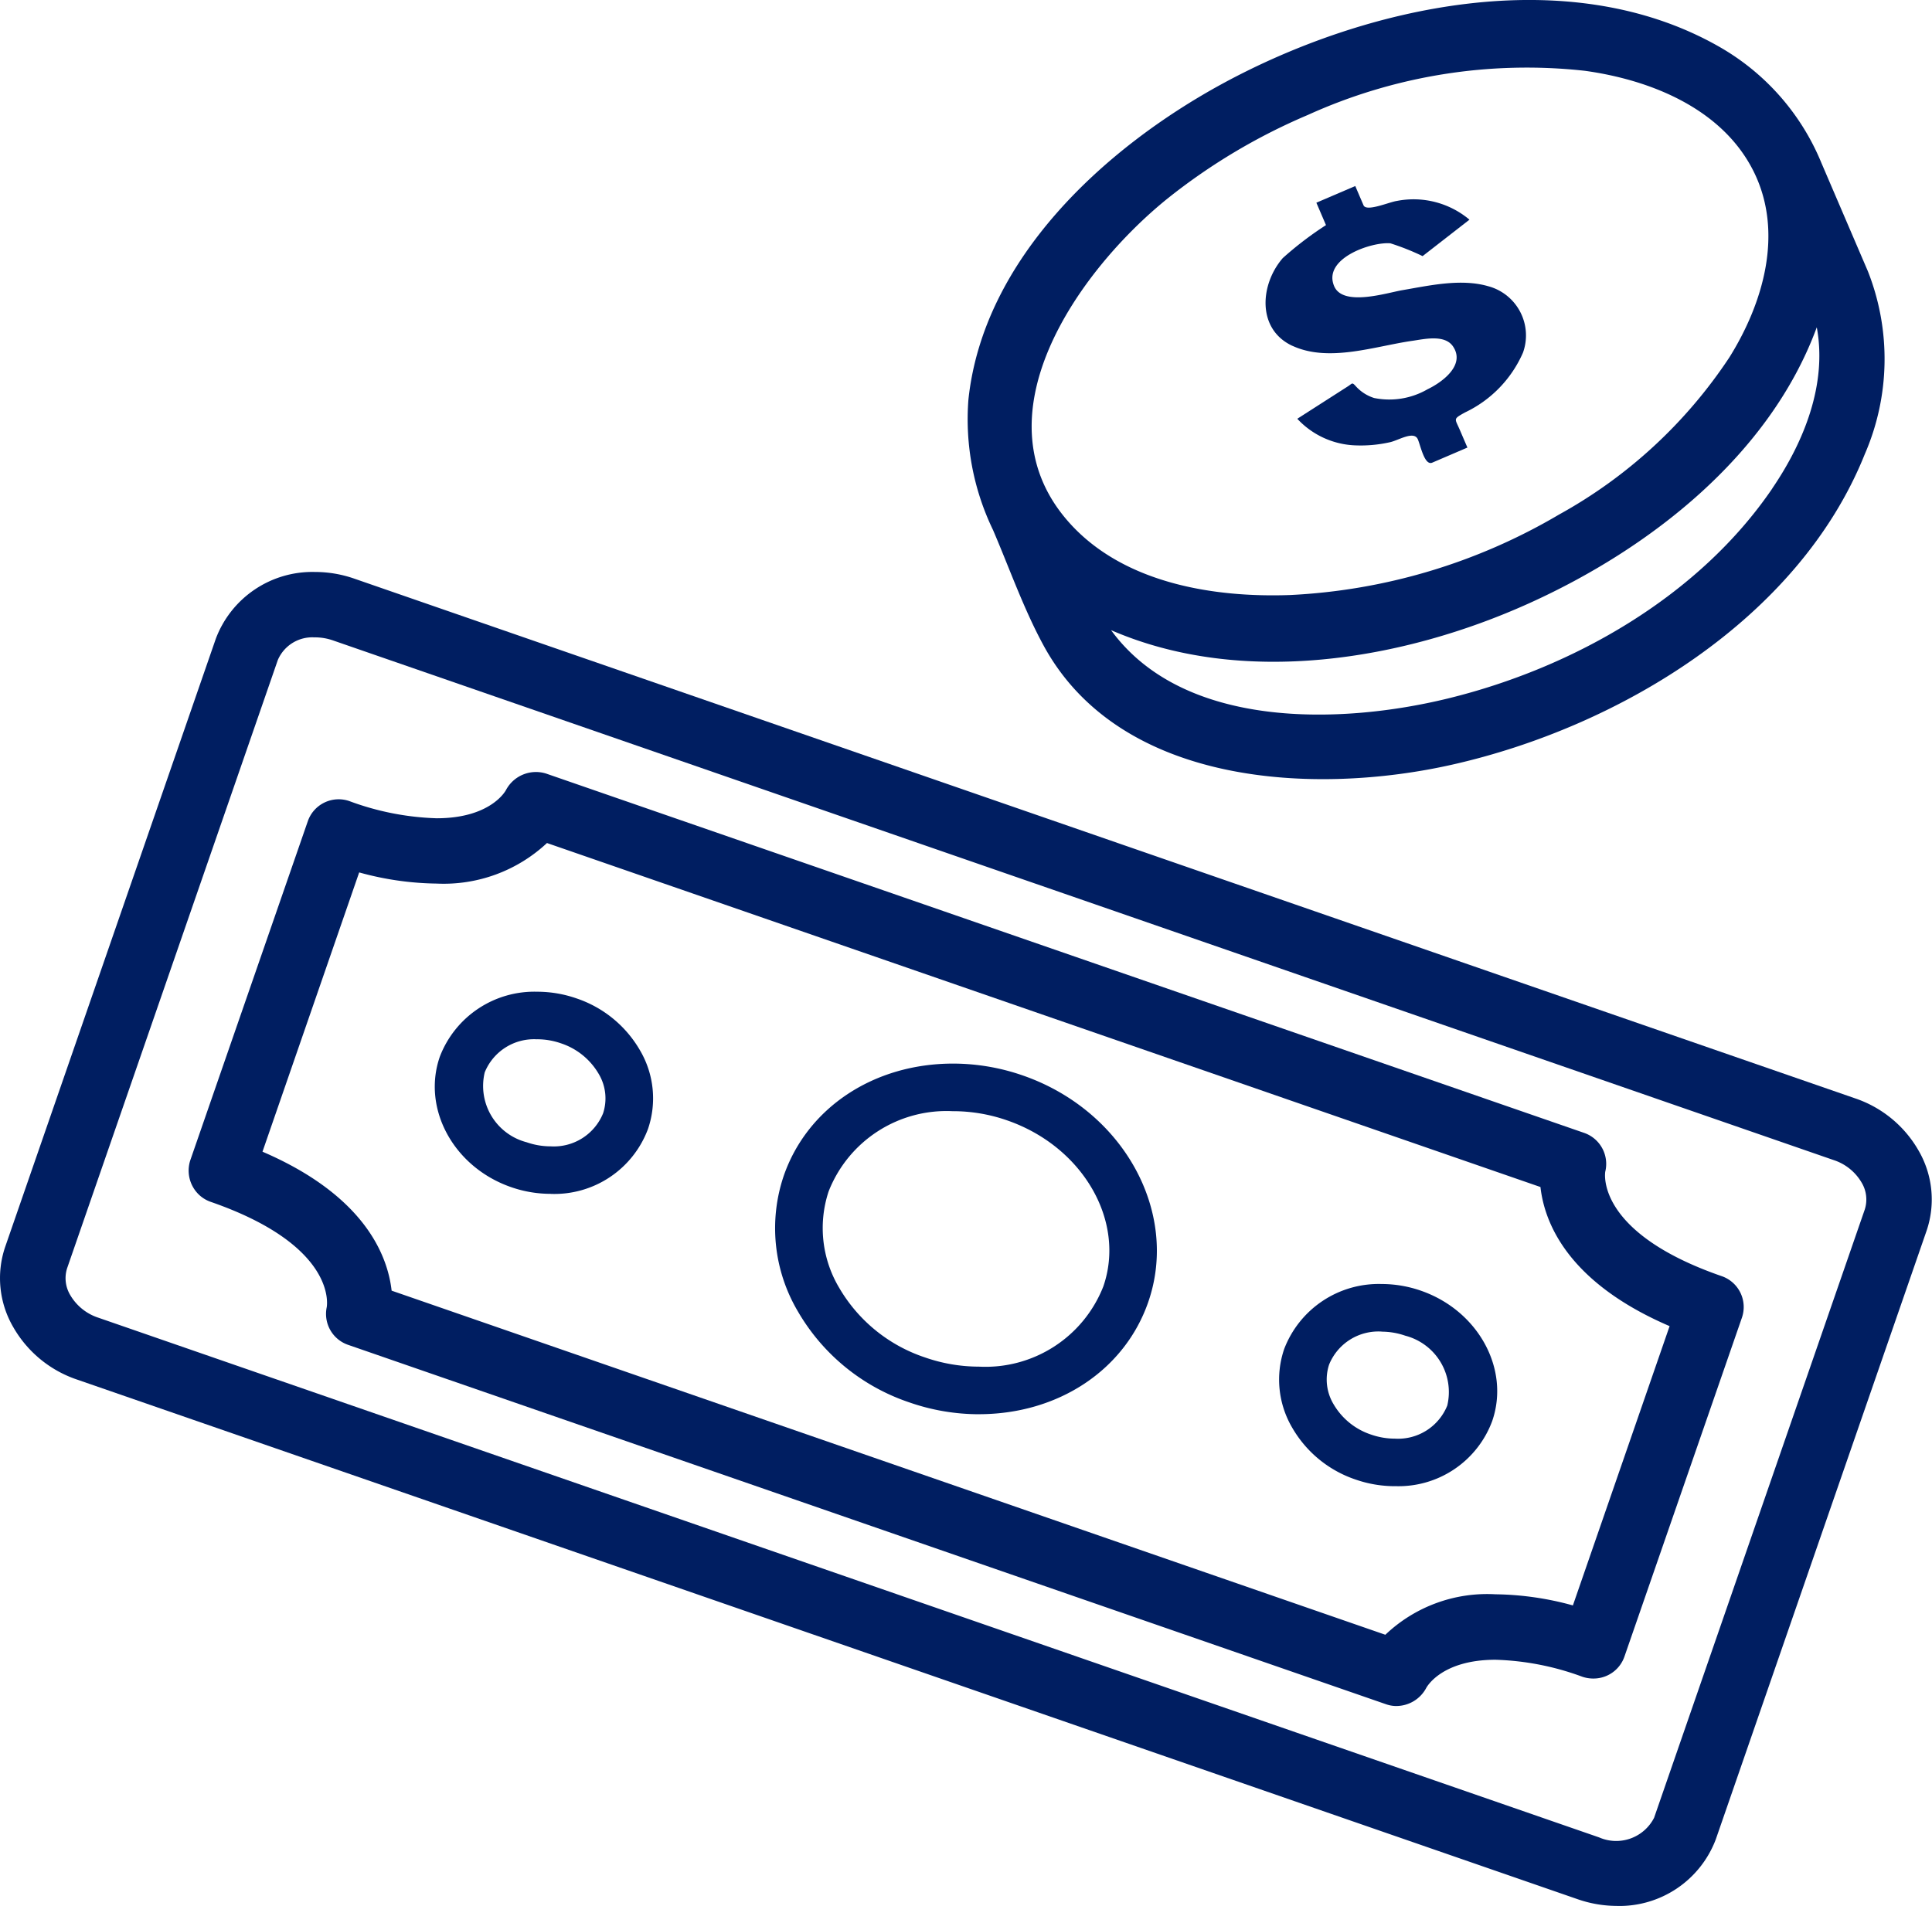 <?xml version="1.0" encoding="UTF-8"?>
<svg xmlns="http://www.w3.org/2000/svg" xmlns:xlink="http://www.w3.org/1999/xlink" width="111.877" height="110.395" viewBox="0 0 111.877 110.395">
  <defs>
    <clipPath id="clip-path">
      <rect id="Retângulo_36" data-name="Retângulo 36" width="111.877" height="110.395" fill="#001e61"></rect>
    </clipPath>
  </defs>
  <g id="Oportunidade_de_comprar_por_um_preço_competitivo" data-name="Oportunidade de comprar por um preço competitivo" transform="translate(-6 2)">
    <g id="Grupo_76" data-name="Grupo 76" transform="translate(6 -2)" clip-path="url(#clip-path)">
      <path id="Caminho_46" data-name="Caminho 46" d="M81.379,20.992c2.116.979,4.776.02,6.942-.29.7-.1,1.883-.385,2.361.333.723,1.084-.646,2.073-1.481,2.473a4.417,4.417,0,0,1-3.093.506,2.4,2.4,0,0,1-1.07-.692c-.214-.236-.192-.148-.446.015l-2.933,1.88A4.823,4.823,0,0,0,84.9,26.752a7.673,7.673,0,0,0,2.127-.177c.489-.106,1.389-.687,1.614-.164.159.372.388,1.539.832,1.348l2.037-.874q-.219-.508-.437-1.017c-.292-.681-.411-.619.284-1.011a6.874,6.874,0,0,0,3.371-3.471,2.95,2.95,0,0,0-2.012-3.846c-1.578-.458-3.4-.041-4.983.23-.888.153-3.422.967-3.937-.229-.688-1.606,2.152-2.581,3.253-2.487a14.185,14.185,0,0,1,1.866.742l.85-.661,1.864-1.45A5.033,5.033,0,0,0,87.422,12.6c-.447.065-1.76.644-1.928.252q-.24-.558-.478-1.116l-2.253.966L83.32,14a19.783,19.783,0,0,0-2.5,1.908c-1.321,1.519-1.521,4.126.563,5.089h0" transform="translate(-6.536 -0.961)" fill="#001e61"></path>
      <path id="Caminho_47" data-name="Caminho 47" d="M113.159,15.709q-1.343-3.13-2.686-6.262A13.76,13.76,0,0,0,104.539,2.7C95.806-2.274,84.1.32,75.768,4.857c-6.8,3.706-13.827,10.126-14.693,18.284A14.751,14.751,0,0,0,62.5,30.7c.95,2.214,1.769,4.558,2.921,6.679,4.421,8.147,15.7,8.709,23.672,6.91,9.646-2.176,20.051-8.419,23.882-17.969a13.839,13.839,0,0,0,.184-10.611M80.726,6.66A30.669,30.669,0,0,1,96.763,4.1c3.821.525,7.991,2.2,9.794,5.856,1.736,3.522.551,7.586-1.412,10.736a28.082,28.082,0,0,1-9.874,9.115,33.84,33.84,0,0,1-15.584,4.659c-4.4.155-9.506-.672-12.648-4.054-5.739-6.182.444-14.778,5.561-18.908A34.724,34.724,0,0,1,80.726,6.66h0m26.9,21.633c-4.264,6.263-11.55,10.4-18.8,12.168-6.146,1.5-15.281,1.811-19.491-3.961,7.62,3.305,16.921,1.746,24.249-1.575,6.973-3.16,13.895-8.564,16.617-15.967.612,3.3-.747,6.644-2.579,9.335h0" transform="translate(-4.996 0)" fill="#001e61"></path>
      <path id="Caminho_48" data-name="Caminho 48" d="M93.637,113.35h0a6.958,6.958,0,0,1-2.276-.387l-86.9-30.1a6.727,6.727,0,0,1-3.683-3.02A5.63,5.63,0,0,1,.3,75.177l12.2-35.233a5.971,5.971,0,0,1,5.738-3.859,6.919,6.919,0,0,1,2.28.387l86.9,30.1a6.7,6.7,0,0,1,3.678,3.021,5.634,5.634,0,0,1,.463,4.663l-12.2,35.233a5.967,5.967,0,0,1-5.731,3.863M18.246,39.876a2.171,2.171,0,0,0-2.158,1.308L3.885,76.419a1.9,1.9,0,0,0,.19,1.562,2.942,2.942,0,0,0,1.624,1.3l86.9,30.1a2.465,2.465,0,0,0,3.185-1.135l12.2-35.234a1.9,1.9,0,0,0-.185-1.563,2.926,2.926,0,0,0-1.617-1.3l-86.9-30.1a3.211,3.211,0,0,0-1.039-.177m62.623,61.9a1.815,1.815,0,0,1-.595-.1L20.153,80.85a1.893,1.893,0,0,1-1.233-2.178c.025-.14.564-3.574-6.71-6.1a1.889,1.889,0,0,1-.671-.4,1.931,1.931,0,0,1-.516-2.023l6.8-19.623a1.891,1.891,0,0,1,2.41-1.169,15.82,15.82,0,0,0,5.053.994c3.108,0,3.976-1.564,4.012-1.631a1.965,1.965,0,0,1,2.323-.959L91.737,68.576a1.9,1.9,0,0,1,1.219,2.247c-.014.089-.542,3.528,6.743,6.05a1.892,1.892,0,0,1,1.169,2.411l-6.8,19.622a1.892,1.892,0,0,1-1.6,1.264,2,2,0,0,1-.831-.091,15.781,15.781,0,0,0-5.035-.987c-3.114,0-3.979,1.569-4.015,1.637a1.967,1.967,0,0,1-1.721,1.042M22.676,77.712,80.222,97.644A8.547,8.547,0,0,1,86.6,95.3a17.518,17.518,0,0,1,4.482.645l5.6-16.177c-5.893-2.535-7.246-5.981-7.478-8.058L31.674,51.785a8.76,8.76,0,0,1-6.393,2.349,17.522,17.522,0,0,1-4.482-.646L15.2,69.664c5.886,2.533,7.242,5.977,7.478,8.048" transform="translate(0 -2.955)" fill="#001e61"></path>
      <path id="Caminho_49" data-name="Caminho 49" d="M34.127,74.273a6.955,6.955,0,0,1-2.284-.388c-3.322-1.15-5.174-4.538-4.13-7.553a5.861,5.861,0,0,1,5.643-3.766,6.938,6.938,0,0,1,2.274.387,6.717,6.717,0,0,1,3.671,3,5.482,5.482,0,0,1,.469,4.558,5.785,5.785,0,0,1-5.643,3.765m-.771-8.953a3.08,3.08,0,0,0-3.042,1.914,3.37,3.37,0,0,0,2.43,4.049,4.213,4.213,0,0,0,1.383.236,3.078,3.078,0,0,0,3.041-1.912,2.769,2.769,0,0,0-.263-2.3,3.967,3.967,0,0,0-2.178-1.756,4.19,4.19,0,0,0-1.372-.234" transform="translate(-2.245 -5.123)" fill="#001e61"></path>
      <path id="Caminho_50" data-name="Caminho 50" d="M60.686,87.411a12.26,12.26,0,0,1-4.02-.684A11.8,11.8,0,0,1,50.2,81.444a9.465,9.465,0,0,1-.813-7.843c1.367-3.946,5.217-6.5,9.808-6.5a12.293,12.293,0,0,1,4.031.686c5.816,2.013,9.077,7.9,7.27,13.122-1.367,3.948-5.218,6.5-9.809,6.5M59.194,69.859A7.331,7.331,0,0,0,51.988,74.5a6.757,6.757,0,0,0,.609,5.586,9.06,9.06,0,0,0,4.973,4.036,9.513,9.513,0,0,0,3.117.532,7.332,7.332,0,0,0,7.207-4.646c1.31-3.785-1.188-8.1-5.57-9.618a9.537,9.537,0,0,0-3.129-.533" transform="translate(-4.003 -5.495)" fill="#001e61"></path>
      <path id="Caminho_51" data-name="Caminho 51" d="M87.378,92.717a6.962,6.962,0,0,1-2.281-.388,6.7,6.7,0,0,1-3.662-3,5.493,5.493,0,0,1-.466-4.557,5.861,5.861,0,0,1,5.643-3.766,6.95,6.95,0,0,1,2.272.386c3.322,1.152,5.174,4.539,4.131,7.553a5.783,5.783,0,0,1-5.636,3.769m-.767-8.953a3.079,3.079,0,0,0-3.042,1.914,2.777,2.777,0,0,0,.263,2.3A3.947,3.947,0,0,0,86,89.727a4.219,4.219,0,0,0,1.379.236,3.075,3.075,0,0,0,3.034-1.915A3.372,3.372,0,0,0,87.982,84a4.185,4.185,0,0,0-1.371-.234" transform="translate(-6.606 -6.633)" fill="#001e61"></path>
    </g>
  </g>
</svg>
